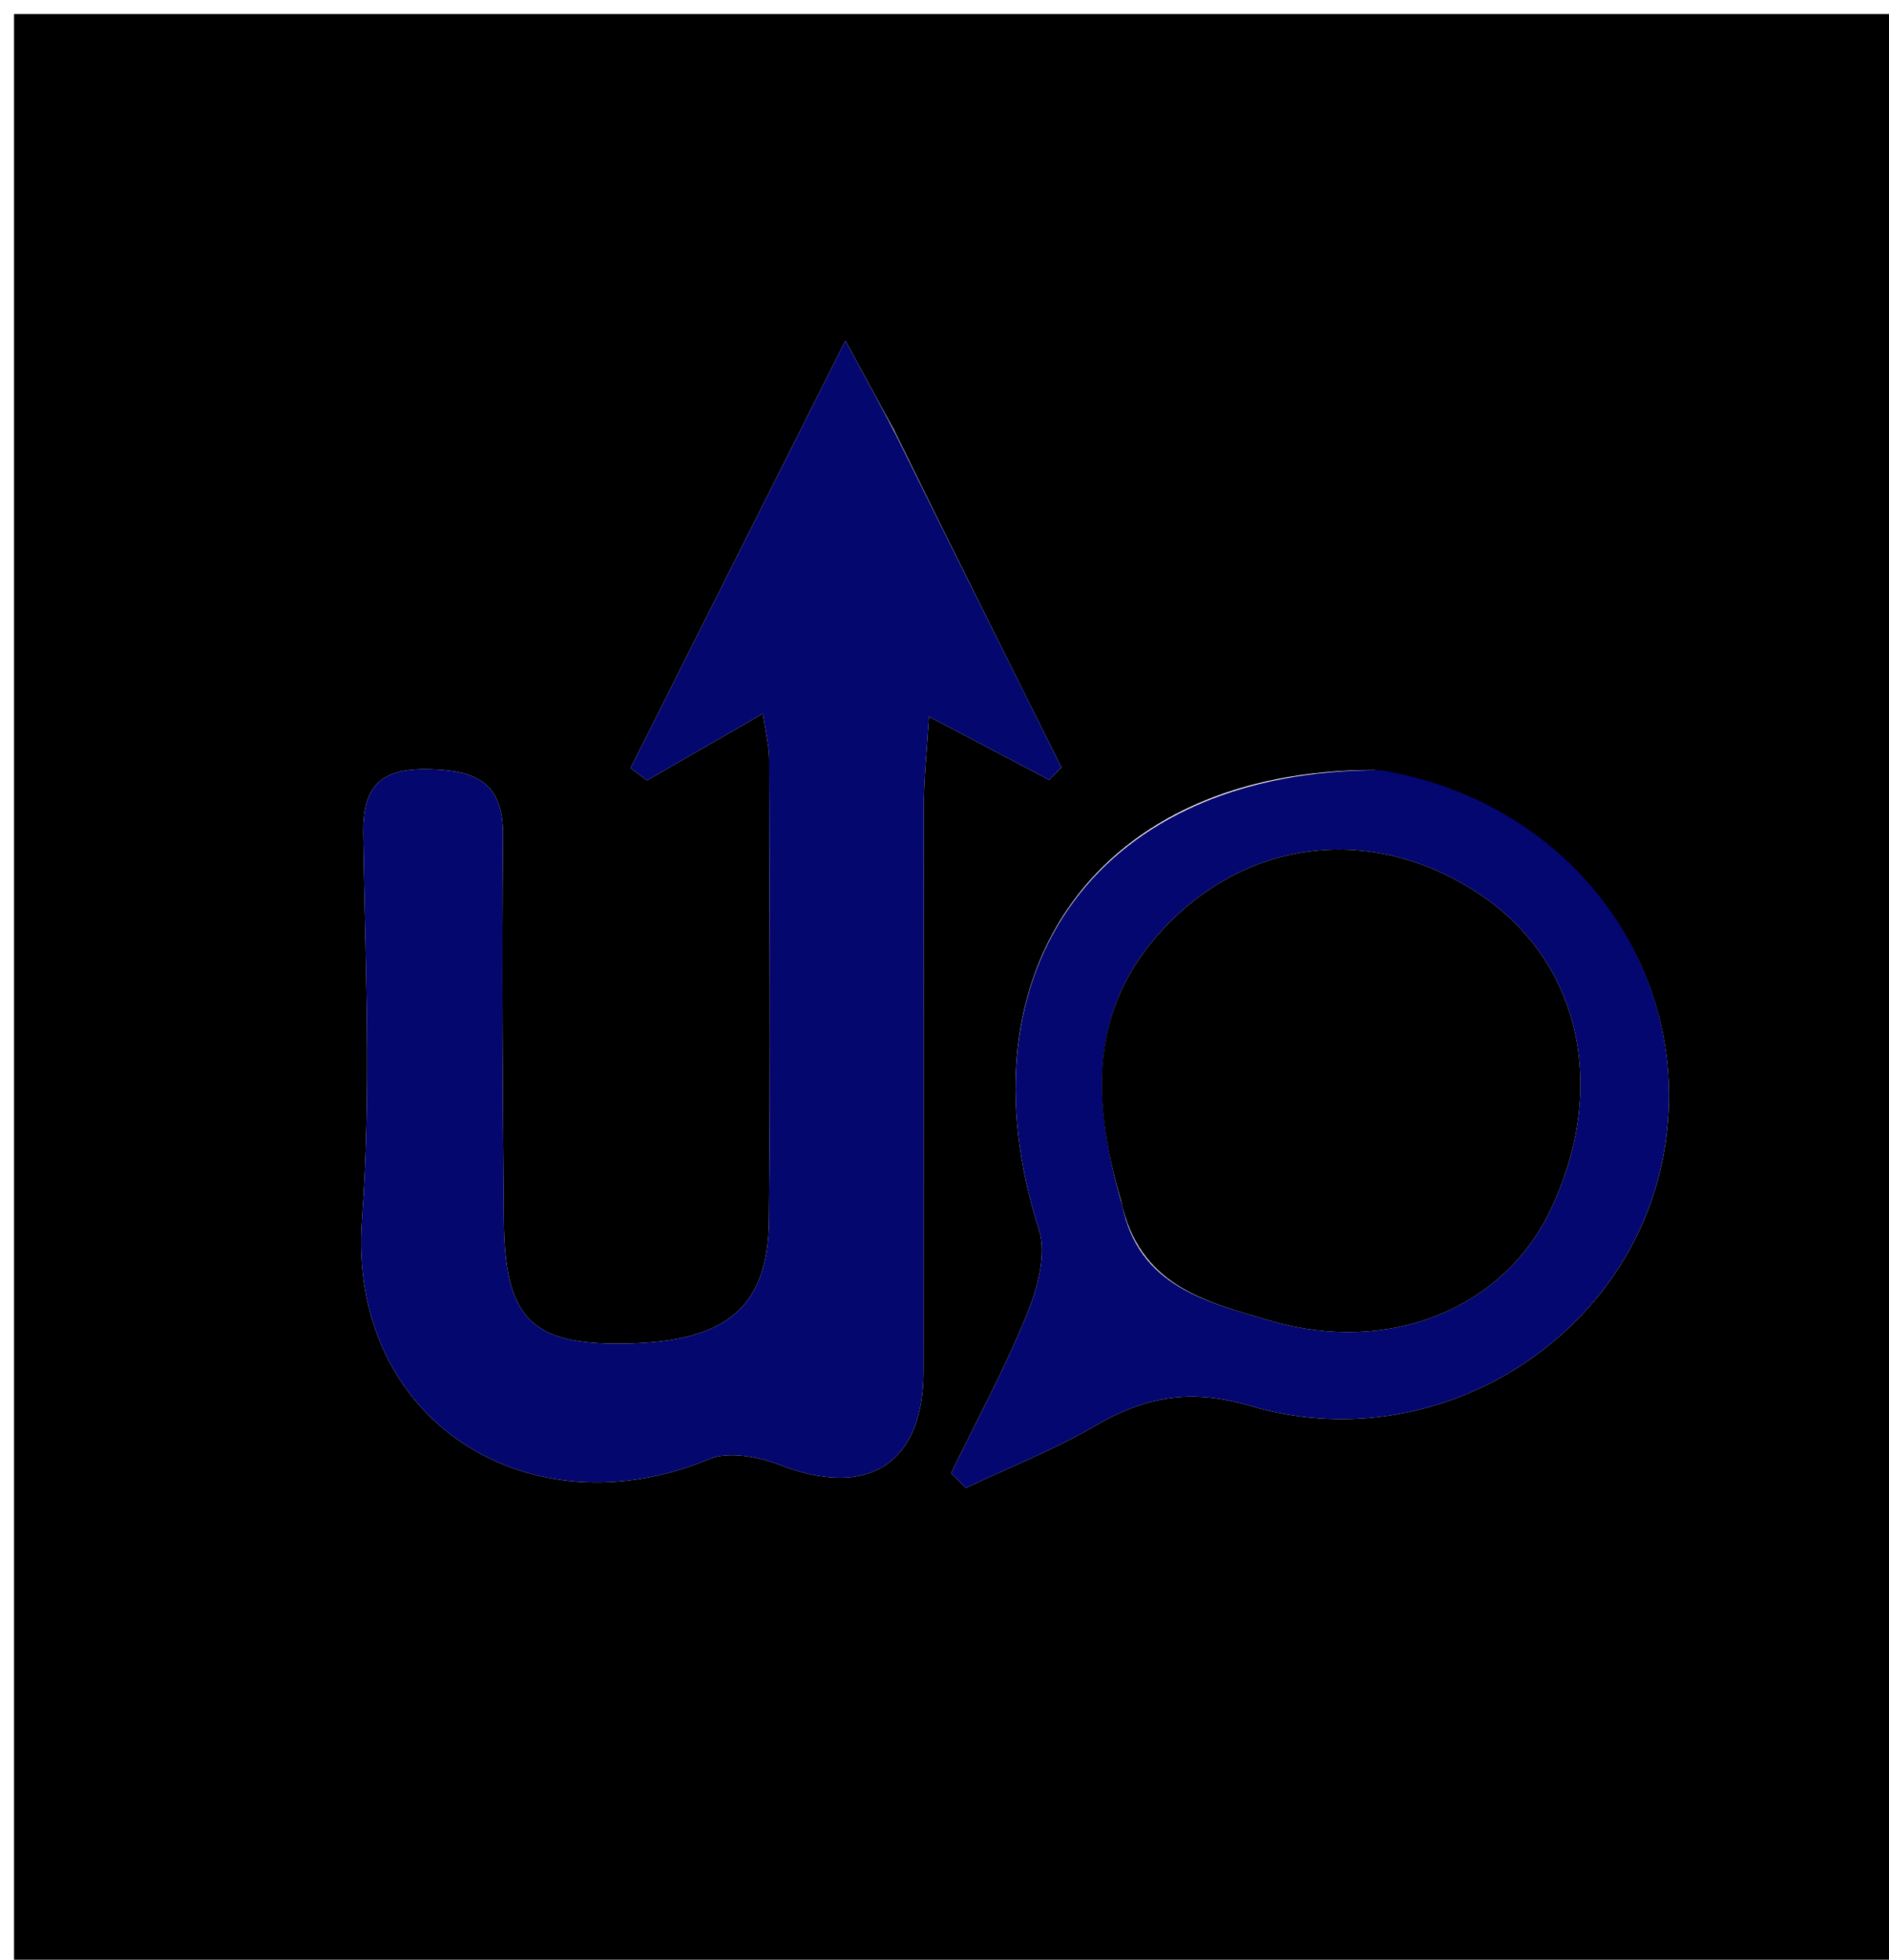 <svg version="1.1" id="Layer_1" xmlns="http://www.w3.org/2000/svg" xmlns:xlink="http://www.w3.org/1999/xlink" x="0px" y="0px"
	 width="100%" viewBox="0 0 135 140" enable-background="new 0 0 135 140" xml:space="preserve">
<path fill="#000000" opacity="1" stroke="none" 
	d="
M62,141 
	C41.333,141 21.167,141 1,141 
	C1,94.333 1,47.667 1,1 
	C46,1 91,1 136,1 
	C136,47.667 136,94.333 136,141 
	C111.5,141 87,141 62,141 
M63.878,30.693 
	C62.952,28.993 62.026,27.294 60.417,24.342 
	C54.962,35.19 50.013,45.032 45.064,54.873 
	C45.454,55.166 45.845,55.458 46.236,55.75 
	C48.874,54.231 51.512,52.713 54.525,50.978 
	C54.721,52.363 54.968,53.299 54.97,54.237 
	C54.996,65.228 55.067,76.221 54.955,87.211 
	C54.89,93.632 51.677,96.053 43.846,95.987 
	C37.877,95.937 36.068,93.972 36.008,87.197 
	C35.928,78.037 35.862,68.877 35.948,59.718 
	C35.984,55.861 33.991,55.021 30.607,54.954 
	C27.125,54.885 25.91,56.21 25.963,59.637 
	C26.105,68.795 26.545,77.996 25.874,87.107 
	C24.81,101.54 37.849,109.584 50.658,104.244 
	C52.082,103.651 54.235,104.073 55.798,104.677 
	C62.018,107.079 65.995,104.574 66.001,97.981 
	C66.015,84.491 65.993,71.001 66.023,57.511 
	C66.027,55.606 66.238,53.701 66.39,51.193 
	C69.728,52.949 72.356,54.332 74.985,55.715 
	C75.275,55.418 75.565,55.121 75.855,54.824 
	C71.95,47.007 68.046,39.189 63.878,30.693 
M98.218,55.013 
	C78.613,54.975 68.313,69.216 74.253,87.856 
	C74.814,89.619 74.141,92.046 73.388,93.9 
	C71.812,97.778 69.801,101.479 67.969,105.252 
	C68.322,105.601 68.674,105.949 69.027,106.297 
	C72.093,104.847 75.276,103.598 78.195,101.896 
	C81.8,99.794 85.023,99.155 89.389,100.443 
	C102.446,104.295 116.117,95.871 118.783,83.022 
	C121.51,69.88 112.679,57.319 98.218,55.013 
z"/>
<path fill="#04076E" opacity="1" stroke="none" 
	d="
M64.01,31.032 
	C68.046,39.189 71.95,47.007 75.855,54.824 
	C75.565,55.121 75.275,55.418 74.985,55.715 
	C72.356,54.332 69.728,52.949 66.39,51.193 
	C66.238,53.701 66.027,55.606 66.023,57.511 
	C65.993,71.001 66.015,84.491 66.001,97.981 
	C65.995,104.574 62.018,107.079 55.798,104.677 
	C54.235,104.073 52.082,103.651 50.658,104.244 
	C37.849,109.584 24.81,101.54 25.874,87.107 
	C26.545,77.996 26.105,68.795 25.963,59.637 
	C25.91,56.21 27.125,54.885 30.607,54.954 
	C33.991,55.021 35.984,55.861 35.948,59.718 
	C35.862,68.877 35.928,78.037 36.008,87.197 
	C36.068,93.972 37.877,95.937 43.846,95.987 
	C51.677,96.053 54.89,93.632 54.955,87.211 
	C55.067,76.221 54.996,65.228 54.97,54.237 
	C54.968,53.299 54.721,52.363 54.525,50.978 
	C51.512,52.713 48.874,54.231 46.236,55.75 
	C45.845,55.458 45.454,55.166 45.064,54.873 
	C50.013,45.032 54.962,35.19 60.417,24.342 
	C62.026,27.294 62.952,28.993 64.01,31.032 
z"/>
<path fill="#04076F" opacity="1" stroke="none" 
	d="
M98.66,55.021 
	C112.679,57.319 121.51,69.88 118.783,83.022 
	C116.117,95.871 102.446,104.295 89.389,100.443 
	C85.023,99.155 81.8,99.794 78.195,101.896 
	C75.276,103.598 72.093,104.847 69.027,106.297 
	C68.674,105.949 68.322,105.601 67.969,105.252 
	C69.801,101.479 71.812,97.778 73.388,93.9 
	C74.141,92.046 74.814,89.619 74.253,87.856 
	C68.313,69.216 78.613,54.975 98.66,55.021 
M80.197,86.101 
	C81.389,91.899 86.183,93.01 90.848,94.368 
	C99.186,96.794 107.399,93.574 110.793,86.47 
	C114.969,77.726 112.958,68.705 105.759,63.893 
	C98.235,58.863 89.26,59.831 83.171,66.319 
	C77.875,71.961 77.992,78.494 80.197,86.101 
z"/>
<path fill="#000000" opacity="1" stroke="none" 
	d="
M80.107,85.724 
	C77.992,78.494 77.875,71.961 83.171,66.319 
	C89.26,59.831 98.235,58.863 105.759,63.893 
	C112.958,68.705 114.969,77.726 110.793,86.47 
	C107.399,93.574 99.186,96.794 90.848,94.368 
	C86.183,93.01 81.389,91.899 80.107,85.724 
z"/>
</svg>